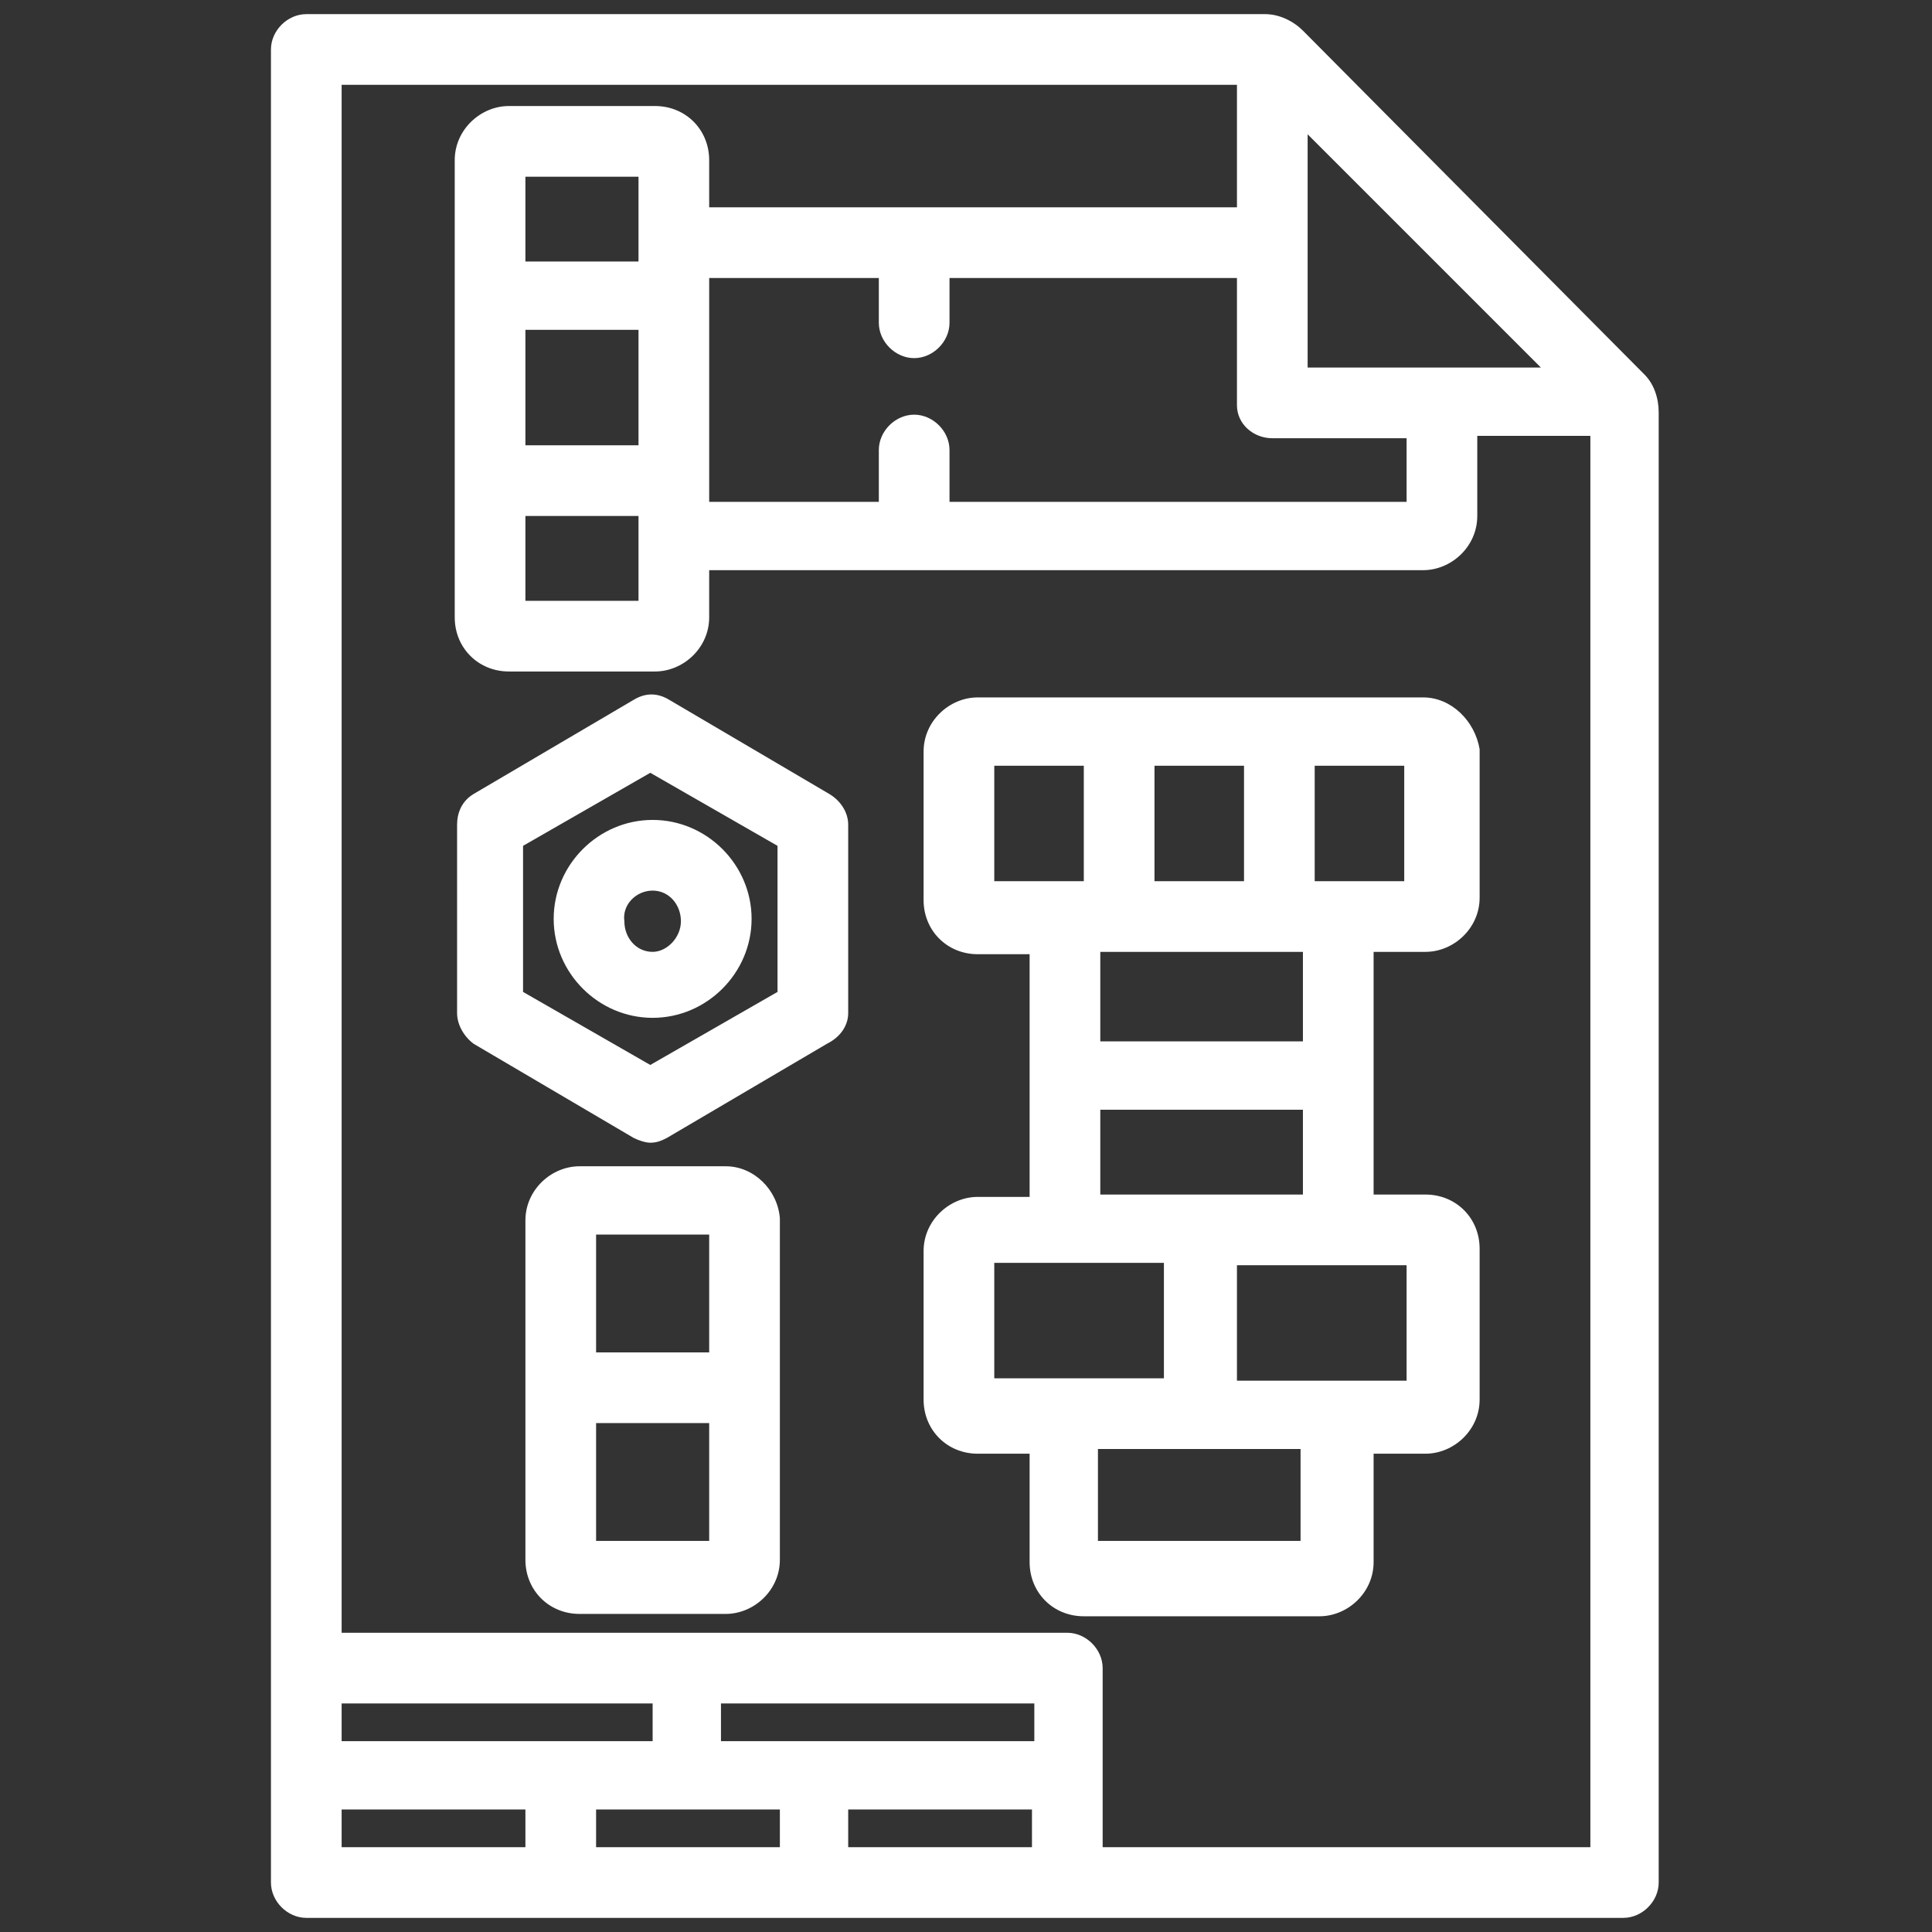 <?xml version="1.0" encoding="utf-8"?>
<!-- Generator: Adobe Illustrator 23.0.0, SVG Export Plug-In . SVG Version: 6.00 Build 0)  -->
<svg version="1.1" id="Layer_1" xmlns="http://www.w3.org/2000/svg" xmlns:xlink="http://www.w3.org/1999/xlink" x="0px" y="0px"
	 viewBox="0 0 82 82" style="enable-background:new 0 0 82 82;" xml:space="preserve">
<rect x="0" y="0" width="82" height="82" fill="#333333" stroke="none"/>
<style type="text/css">
	.st0{fill:#FFFFFF;}
</style>
<g>
	<g>
		<path class="st0" d="M60.4,29.6H41.5c-1.2,0-2.3,1-2.3,2.3v6.3c0,1.3,1,2.3,2.3,2.3h2.2v10.3h-2.2c-1.2,0-2.3,1-2.3,2.3v6.3
			c0,1.3,1,2.3,2.3,2.3h2.2v4.6c0,1.3,1,2.3,2.3,2.3h10c1.2,0,2.3-1,2.3-2.3v-4.6h2.2c1.2,0,2.3-1,2.3-2.3V53c0-1.3-1-2.3-2.3-2.3
			h-2.2V40.4h2.2c1.2,0,2.3-1,2.3-2.3v-6.3C62.6,30.6,61.6,29.6,60.4,29.6z M49,32.5h3.8v4.9H49V32.5z M46.7,40.4h8.6v3.8h-8.6V40.4
			z M46.7,47.1h8.6v3.6h-8.6V47.1z M42.2,37.4v-4.9h3.8v4.9h-0.9H42.2z M42.2,58.5v-4.9h7.2v4.9H42.2z M55.2,65.4h-8.6v-3.9h8.6
			V65.4z M59.7,53.7v4.9h-7.2v-4.9H59.7z M59.7,37.4h-3h-0.9v-4.9h3.8V37.4z M35.2,33.7l-6.8-4c-0.5-0.3-1-0.3-1.5,0l-6.8,4
			c-0.5,0.3-0.7,0.8-0.7,1.3V43c0,0.5,0.3,1,0.7,1.3l6.8,4c0.2,0.1,0.5,0.2,0.7,0.2c0.3,0,0.5-0.1,0.7-0.2l6.8-4
			C35.7,44,36,43.5,36,43V35C36,34.5,35.7,34,35.2,33.7z M33,42.1l-5.4,3.1l-5.4-3.1v-6.2l5.4-3.1l5.4,3.1V42.1z M23.5,39
			c0,2.3,1.9,4.2,4.2,4.2c2.3,0,4.2-1.9,4.2-4.2c0-2.3-1.9-4.2-4.2-4.2C25.4,34.8,23.5,36.7,23.5,39z M27.7,37.8
			c0.7,0,1.2,0.6,1.2,1.3c0,0.7-0.6,1.3-1.2,1.3c-0.7,0-1.2-0.6-1.2-1.3C26.4,38.4,27,37.8,27.7,37.8z M30.8,49.5h-6.2
			c-1.2,0-2.3,1-2.3,2.3v14.4c0,1.3,1,2.3,2.3,2.3h6.2c1.2,0,2.3-1,2.3-2.3V51.7C33,50.5,32,49.5,30.8,49.5z M30.1,65.4h-4.8v-5h4.8
			V65.4z M30.1,57.4h-4.8v-5h4.8V57.4z M69.8,15.9L55.3,1.3c-0.4-0.4-1-0.7-1.6-0.7H18.1h-1.6h-3.5c-0.8,0-1.5,0.7-1.5,1.5v77.8
			c0,0.8,0.7,1.5,1.5,1.5h55.9c0.8,0,1.5-0.7,1.5-1.5V55.3v-0.4V17.5C70.4,16.9,70.2,16.3,69.8,15.9z M55.5,5.7l9.9,9.9h-9.9V5.7z
			 M54,18.6h5.7v2.7H40.3v-2.2c0-0.8-0.7-1.5-1.5-1.5c-0.8,0-1.5,0.7-1.5,1.5v2.2h-7.2v-9.5h7.2v1.9c0,0.8,0.7,1.5,1.5,1.5
			c0.8,0,1.5-0.7,1.5-1.5v-1.9h12.2v5.4C52.5,18,53.2,18.6,54,18.6z M14.5,72.3h13.2v1.6H14.5V72.3z M22.3,78.4h-7.8v-1.6h7.8V78.4z
			 M33.1,78.4h-7.8v-1.6h7.8V78.4z M43.8,78.4H36v-1.6h7.8V78.4z M43.8,73.9H30.6v-1.6H34h1.6h8.3V73.9z M67.5,54.9v0.4v23.1H46.8
			v-7.6c0-0.8-0.7-1.5-1.5-1.5h-9.7H34H14.5V3.6h2h1.6h34.4v5.2H30.1v-2c0-1.3-1-2.3-2.3-2.3h-6.2c-1.2,0-2.3,1-2.3,2.3v19.4
			c0,1.3,1,2.3,2.3,2.3h6.2c1.2,0,2.3-1,2.3-2.3v-2h30.3c1.2,0,2.3-1,2.3-2.3v-3.4h4.8V54.9z M22.3,18.9v-4.9h4.8v4.9H22.3z
			 M27.1,21.9v3.6h-4.8v-3.6H27.1z M22.3,11.1V7.5h4.8v3.6H22.3z"/>
	</g>
</g>
</svg>
